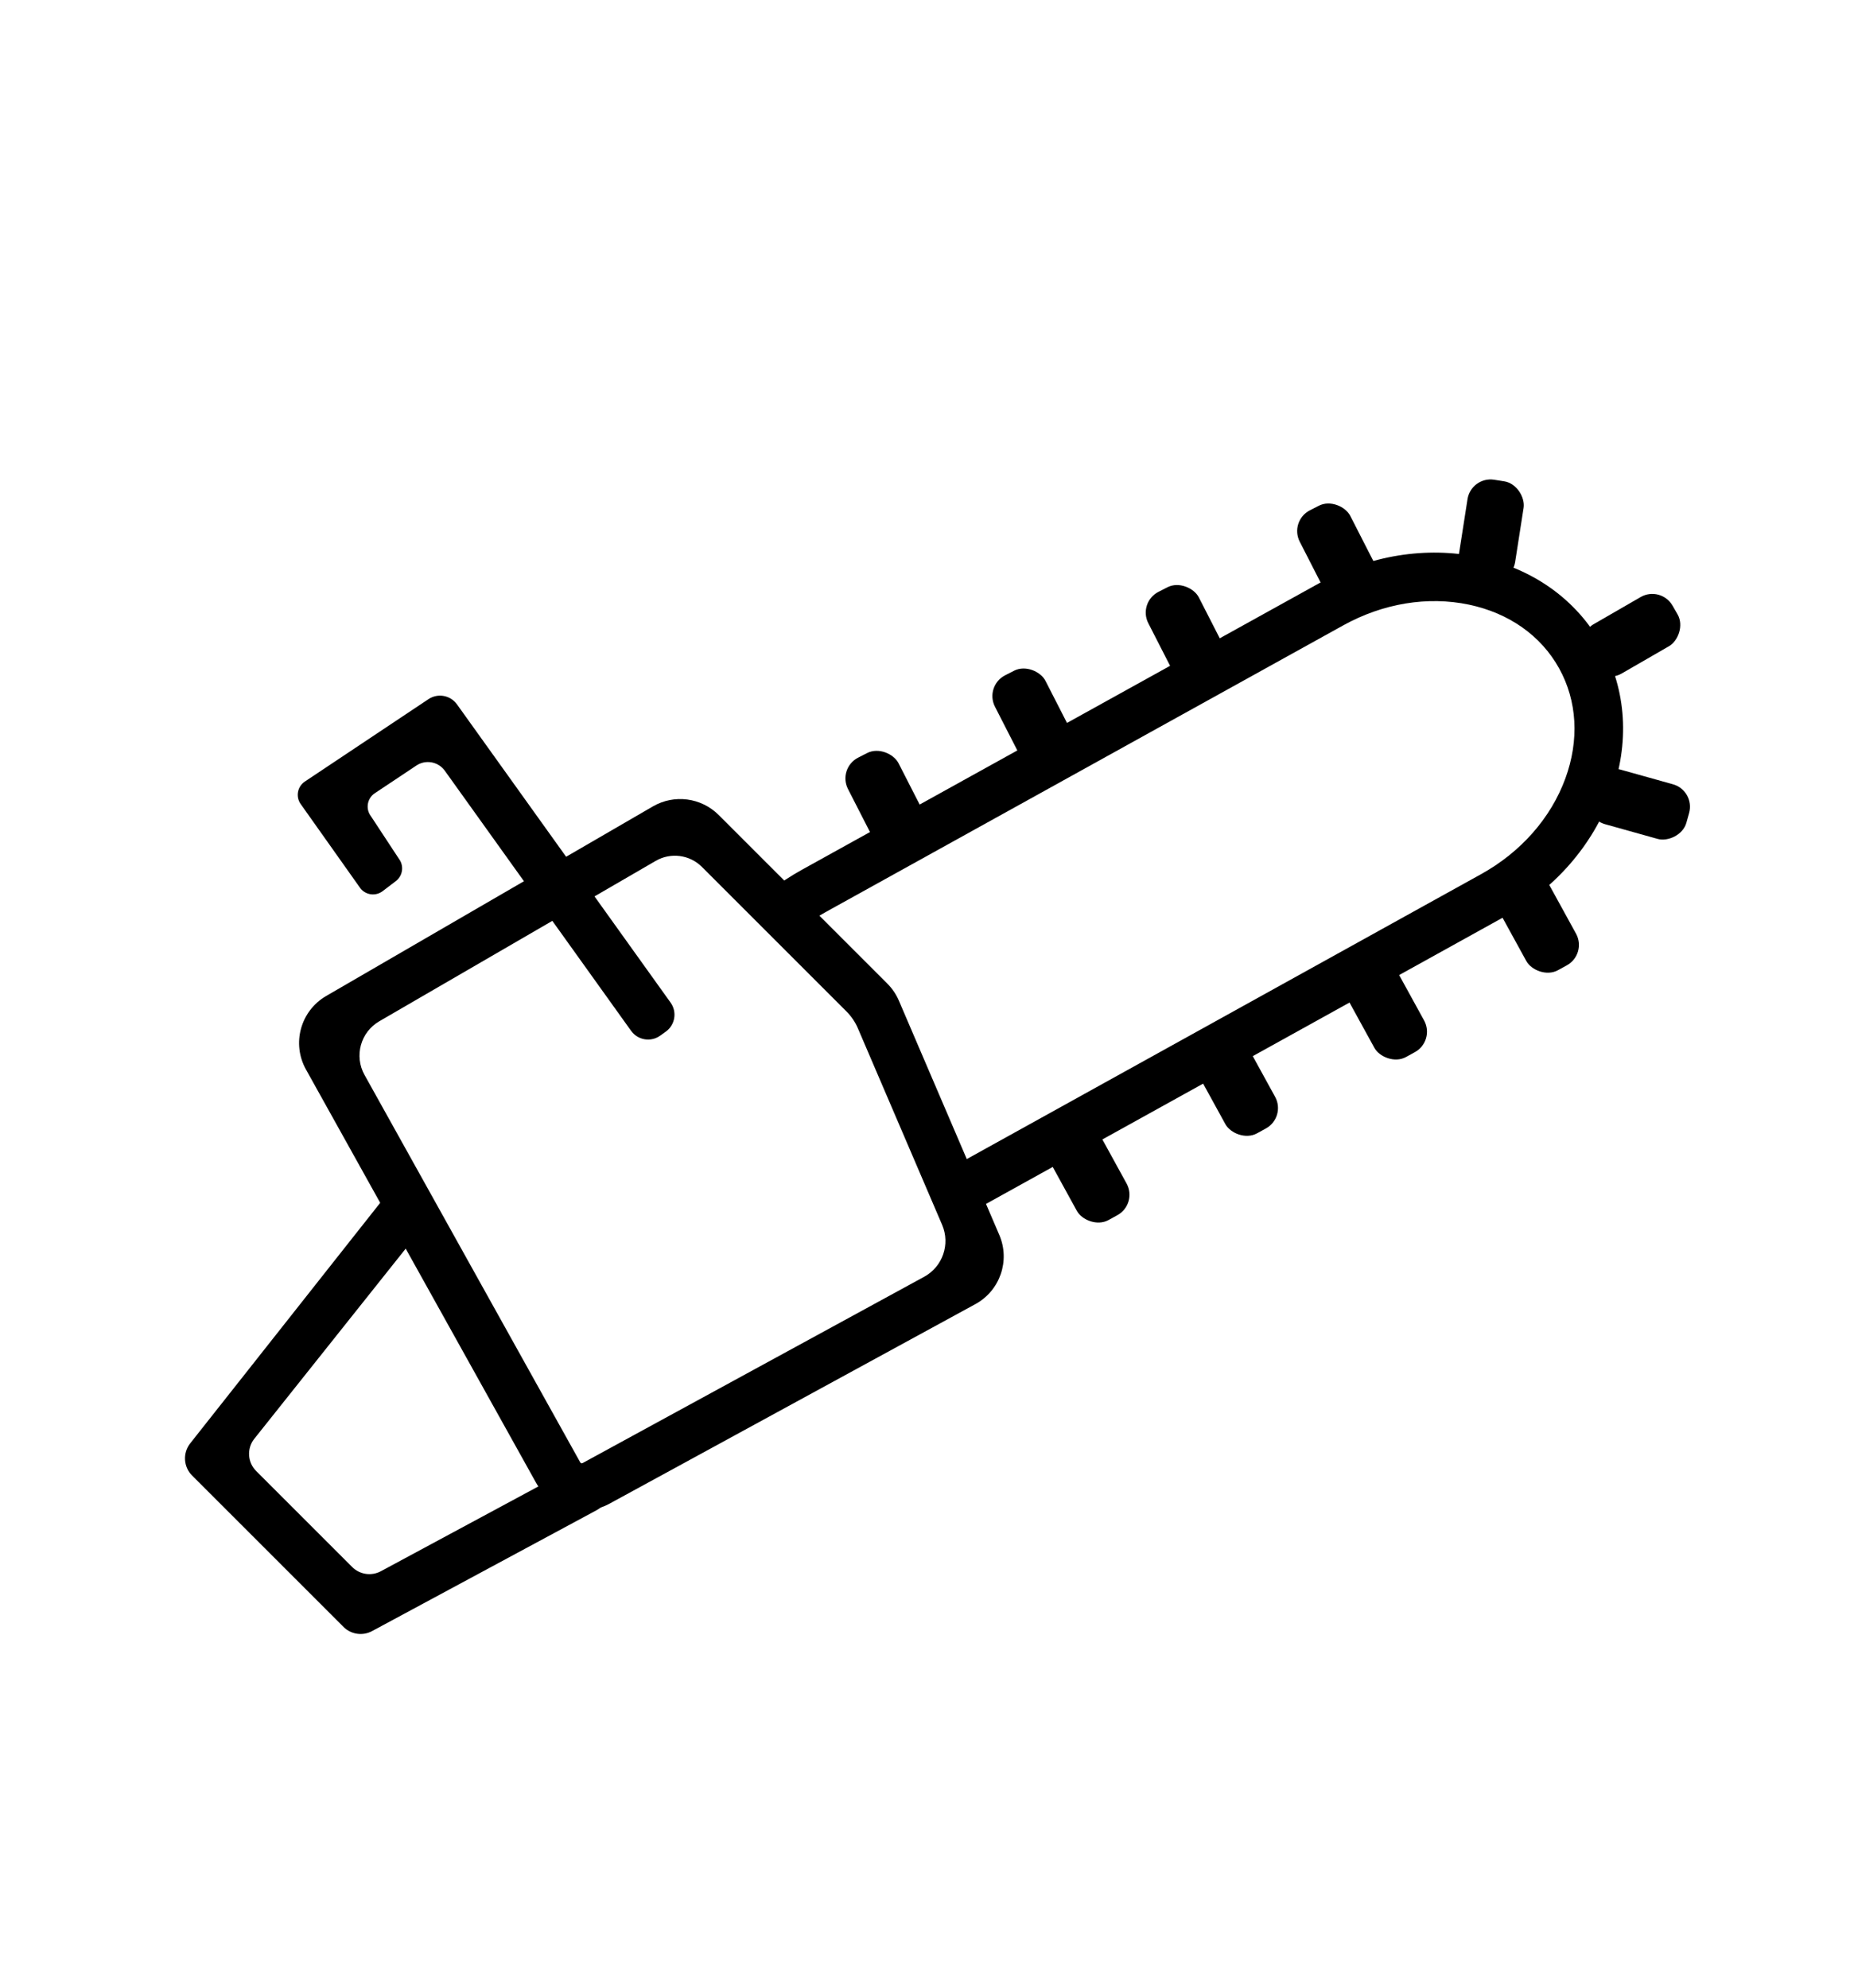 <?xml version="1.0" encoding="UTF-8"?>
<svg id="Nachbau" xmlns="http://www.w3.org/2000/svg" viewBox="0 0 955 1024">
  <path d="M276.03,763.69l-118.43-212.74c-7.43-13.35-2.8-30.19,10.42-37.86l168.29-97.66c10.99-6.38,24.89-4.56,33.88,4.42l86.89,86.89c2.52,2.52,4.54,5.5,5.94,8.77l51.73,120.7c5.69,13.28.35,28.71-12.34,35.63l-188.48,102.81c-13.5,7.36-30.42,2.47-37.9-10.97ZM187.77,553.76l111.11,199.59c.24.44.79.6,1.23.36l175.93-95.96c9.52-5.19,13.53-16.77,9.26-26.74l-43.38-101.22c-1.4-3.28-3.42-6.25-5.94-8.77l-74.41-74.41c-6.32-6.32-16.1-7.6-23.83-3.11l-142.37,82.62c-9.65,5.6-13.03,17.9-7.61,27.64Z"/>
  <path d="M176.91,838.1l-77.96-77.96c-4.4-4.4-4.89-11.36-1.16-16.34l99.43-125.91c4.14-5.52,12.98-9.64,18.5-5.5l-1,3c5.52,4.14,6.64,11.98,2.5,17.5l-86.43,108.57c-3.73,4.98-3.24,11.94,1.16,16.34l49.47,49.47c3.9,3.9,9.9,4.78,14.77,2.17l99.3-53.47c6.08-3.27,13.66-1,16.93,5.08h0c3.27,6.08,1,13.66-5.08,16.93l-115.67,62.29c-4.86,2.62-10.86,1.74-14.77-2.17Z"/>
  <path d="M325.09,531.06l-95.96-134c-3.37-4.7-9.85-5.89-14.67-2.68l-21.41,14.27c-3.95,2.64-4.86,8.06-1.98,11.84l14.38,21.88c2.76,3.62,2.06,8.79-1.56,11.54l-6.78,5.17c-3.62,2.76-8.79,2.06-11.54-1.56l-30.51-43.06c-2.88-3.78-1.97-9.21,1.98-11.84l63.67-42.45c4.81-3.21,11.3-2.02,14.67,2.68l110.04,153.65c3.45,4.81,2.34,11.51-2.47,14.96l-2.89,2.07c-4.81,3.45-11.51,2.34-14.96-2.47Z"/>
  <path d="M491.49,627.75l-8.81-23.39c4.61-1.74,9.16-3.84,13.52-6.26l266.67-147.74c20.53-11.37,35.95-28.88,43.44-49.3,7.25-19.78,6.12-39.93-3.2-56.75-9.32-16.82-25.8-28.47-46.42-32.81-21.28-4.48-44.31-.69-64.83,10.69l-266.67,147.74c-4.75,2.63-9.29,5.64-13.51,8.94l-15.42-19.68c5.25-4.11,10.9-7.85,16.81-11.12l266.67-147.74c25.78-14.28,54.94-19,82.1-13.28,27.83,5.86,50.25,21.9,63.14,45.16,12.89,23.26,14.59,50.77,4.8,77.47-9.56,26.06-29.02,48.28-54.8,62.56l-266.67,147.74c-5.42,3-11.08,5.62-16.82,7.79Z"/>
  <rect x="441.6" y="386.29" width="29.23" height="52.17" rx="12" ry="12" transform="translate(-137.71 252.87) rotate(-27.08)"/>
  <rect x="517.3" y="343.88" width="29.23" height="52.17" rx="12" ry="12" transform="translate(-110.1 282.68) rotate(-27.08)"/>
  <rect x="596.3" y="300.88" width="29.23" height="52.17" rx="12" ry="12" transform="translate(-81.87 313.93) rotate(-27.08)"/>
  <rect x="674.3" y="258.88" width="29.23" height="52.17" rx="12" ry="12" transform="translate(-54.2 344.83) rotate(-27.08)"/>
  <rect x="753.6" y="247.19" width="29.23" height="52.17" rx="12" ry="12" transform="translate(51.3 -115.14) rotate(8.87)"/>
  <rect x="825.6" y="301.19" width="29.23" height="52.17" rx="12" ry="12" transform="translate(703.54 -564.01) rotate(60)"/>
  <rect x="829.6" y="388.19" width="29.23" height="52.17" rx="12" ry="12" transform="translate(1470.65 -287.07) rotate(105.63)"/>
  <rect x="546.1" y="578.33" width="29.23" height="52.17" rx="12" ry="12" transform="translate(-221.68 344.47) rotate(-28.77)"/>
  <rect x="622.6" y="533.65" width="29.23" height="52.17" rx="12" ry="12" transform="translate(-190.73 375.78) rotate(-28.77)"/>
  <rect x="699.36" y="494.33" width="29.23" height="52.17" rx="12" ry="12" transform="translate(-162.34 407.87) rotate(-28.77)"/>
  <rect x="777.62" y="449.62" width="29.23" height="52.17" rx="12" ry="12" transform="translate(-131.16 440.01) rotate(-28.77)"/>
</svg>